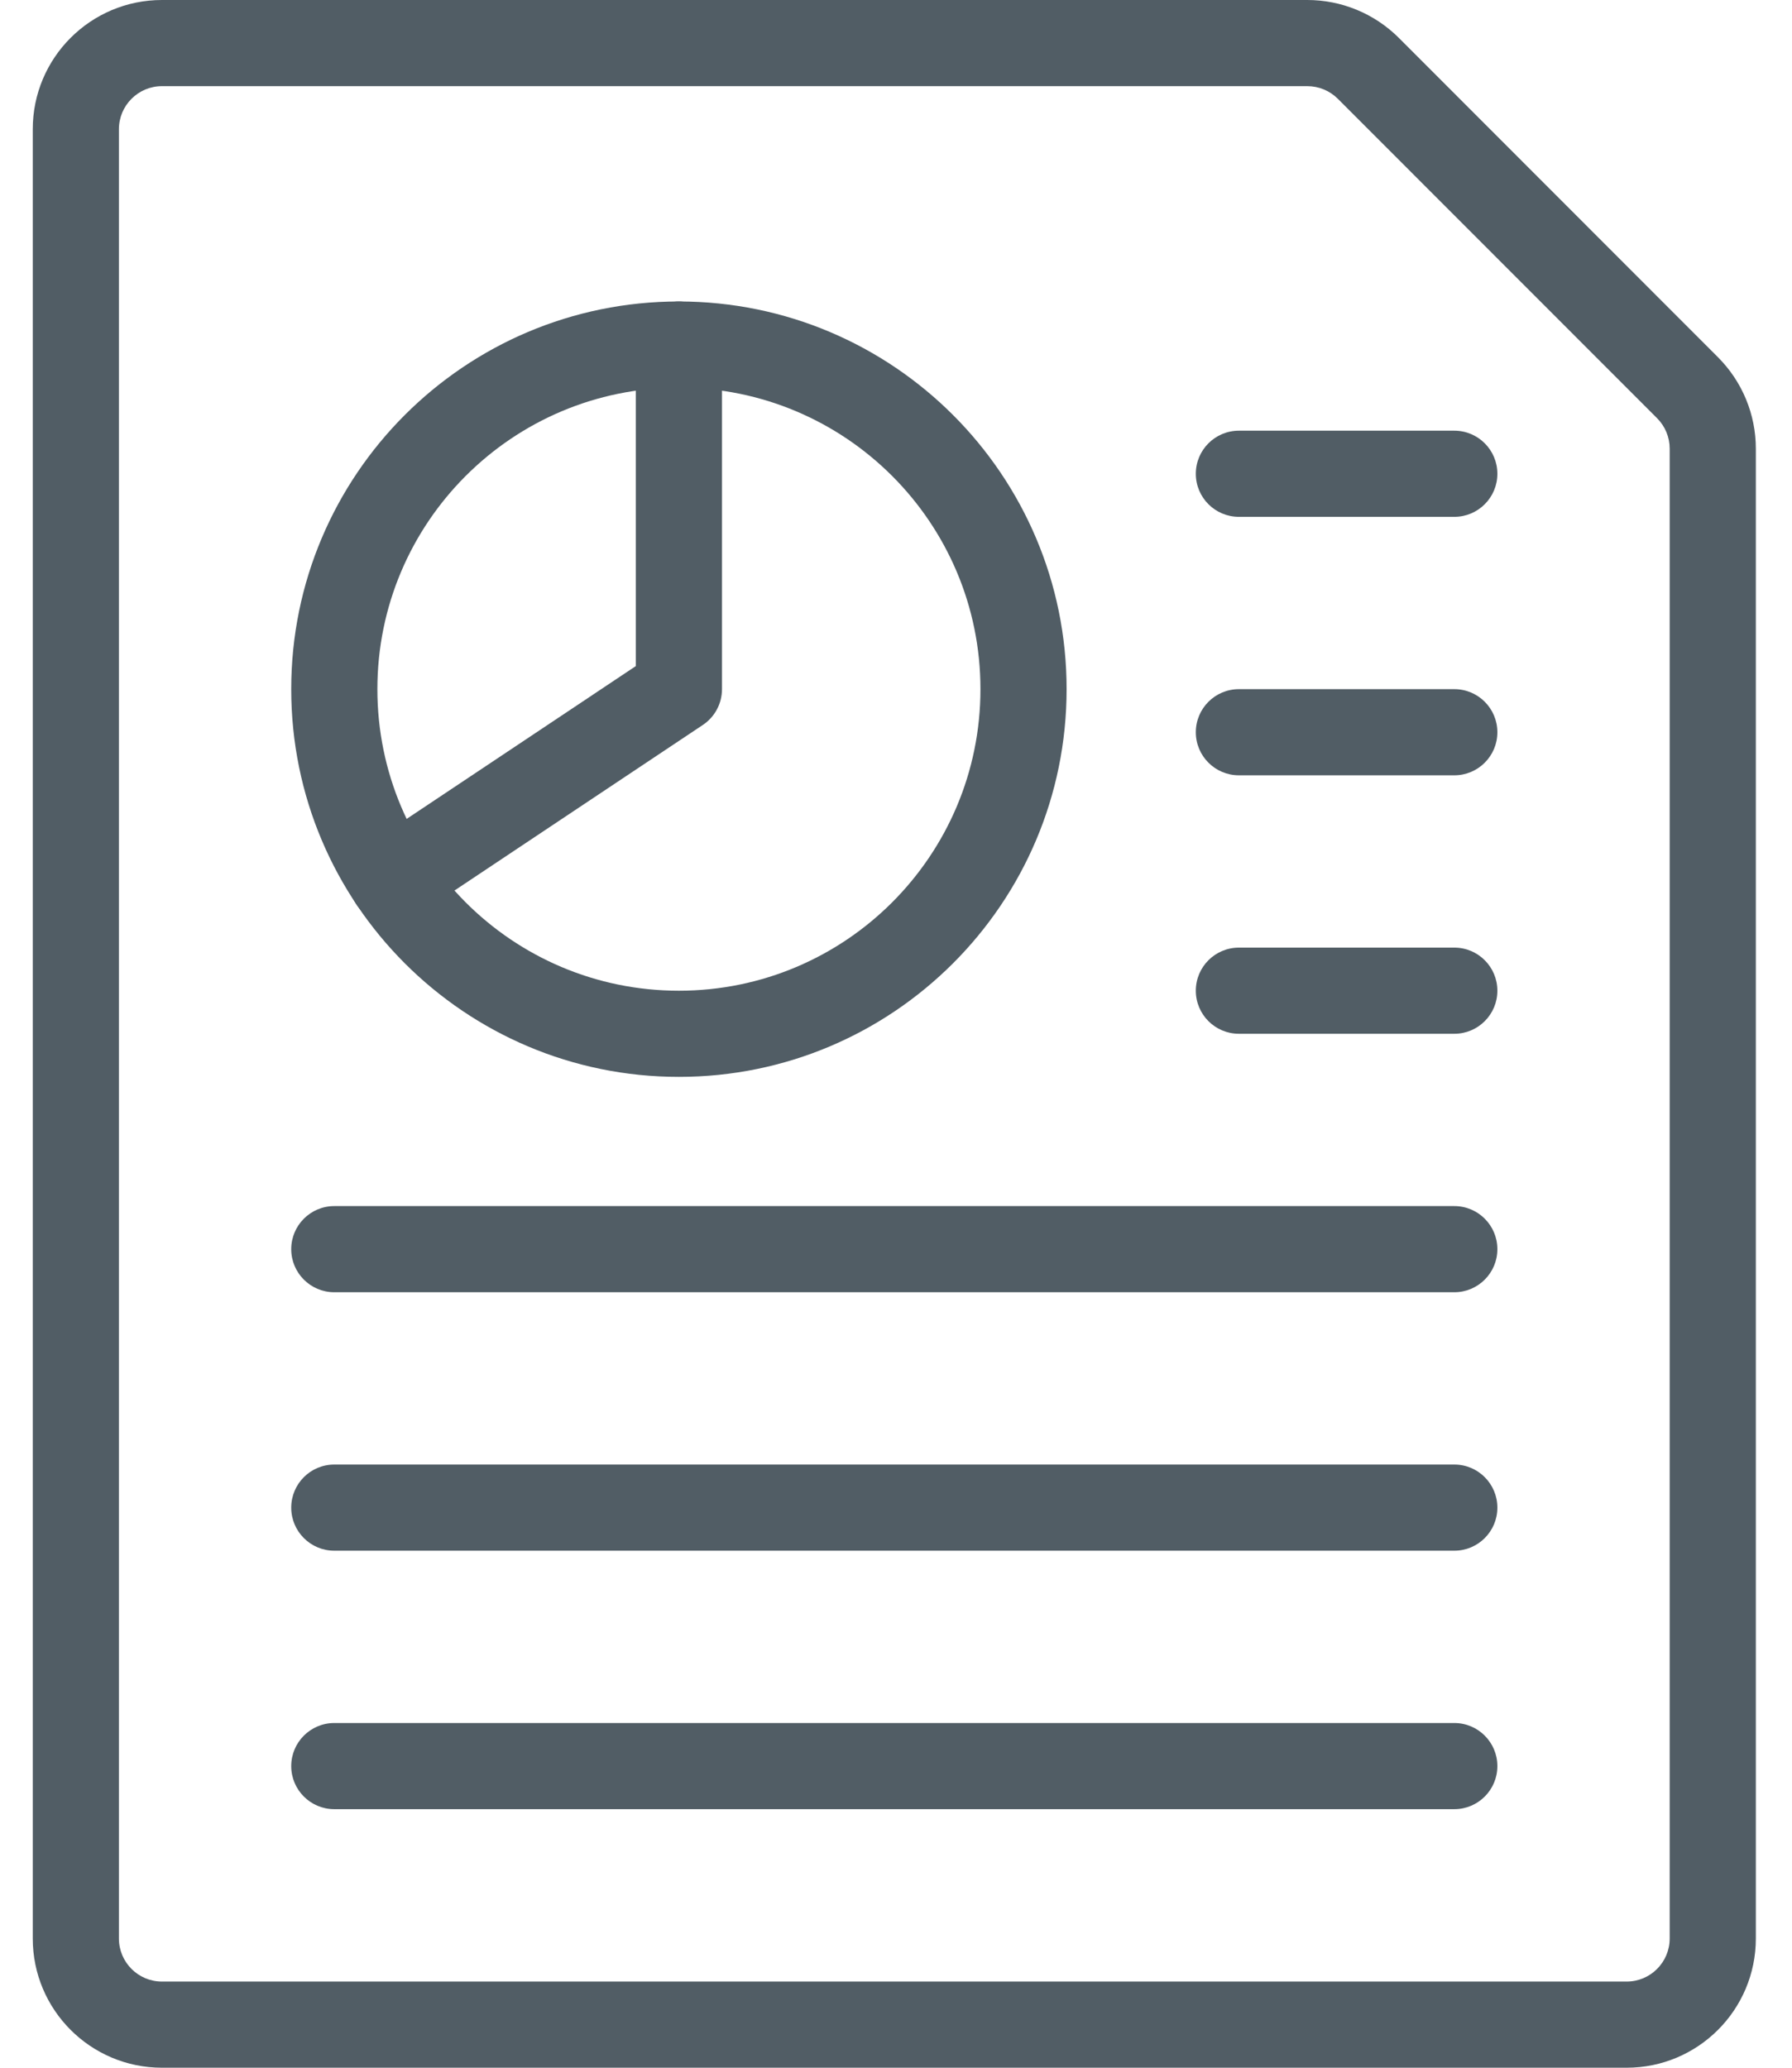 <?xml version="1.0" encoding="UTF-8"?>
<svg width="39px" height="45px" viewBox="0 0 39 45" version="1.1" xmlns="http://www.w3.org/2000/svg" xmlns:xlink="http://www.w3.org/1999/xlink">
    <!-- Generator: Sketch 52.3 (67297) - http://www.bohemiancoding.com/sketch -->
    <title>izboljsano_porocanje</title>
    <desc>Created with Sketch.</desc>
    <g id="Styleguide" stroke="none" stroke-width="1" fill="none" fill-rule="evenodd">
        <g id="UI-Styleguide---Icons2" transform="translate(-1959, -952)" fill="#515D65" fill-rule="nonzero">
            <g id="izboljsano_porocanje" transform="translate(1959.713, 952)">
                <path d="M14.062,23.436 C9.403,23.436 5.625,19.658 5.625,14.998 C5.625,10.338 9.403,6.561 14.062,6.561 C18.722,6.561 22.5,10.338 22.5,14.998 C22.5,19.658 18.722,23.436 14.062,23.436 Z M14.062,21.561 C17.687,21.561 20.625,18.622 20.625,14.998 C20.625,11.374 17.687,8.436 14.062,8.436 C10.438,8.436 7.5,11.374 7.5,14.998 C7.5,18.622 10.438,21.561 14.062,21.561 Z" id="Oval"></path>
                <path d="M13.125,7.498 C13.125,6.98 13.545,6.561 14.062,6.561 C14.58,6.561 15,6.98 15,7.498 L15,14.998 C15,15.312 14.843,15.604 14.582,15.778 L8.341,19.939 C7.91,20.226 7.328,20.11 7.041,19.679 C6.753,19.248 6.87,18.666 7.301,18.379 L13.125,14.496 L13.125,7.498 Z" id="Path"></path>
                <path d="M35.35,9.101 L28.401,2.148 C28.225,1.973 27.987,1.875 27.737,1.875 L2.812,1.875 C2.295,1.875 1.875,2.295 1.875,2.812 L1.875,42.188 C1.875,42.705 2.295,43.125 2.812,43.125 L34.688,43.125 C35.205,43.125 35.625,42.705 35.625,42.188 L35.625,9.763 C35.625,9.515 35.526,9.276 35.35,9.101 Z M37.5,9.763 L37.5,42.188 C37.5,43.741 36.241,45 34.688,45 L2.812,45 C1.259,45 0,43.741 0,42.188 L0,2.812 C0,1.259 1.259,1.35308473e-15 2.812,1.04083451e-15 L27.735,1.50177153e-06 C28.48,-0.001 29.195,0.293 29.726,0.82 L36.676,7.775 C37.203,8.302 37.5,9.017 37.5,9.763 Z" id="Path"></path>
                <path d="M26.25,11.248 C25.732,11.248 25.312,10.828 25.312,10.311 C25.312,9.793 25.732,9.373 26.25,9.373 L30.938,9.373 C31.455,9.373 31.875,9.793 31.875,10.311 C31.875,10.828 31.455,11.248 30.938,11.248 L26.25,11.248 Z" id="Path"></path>
                <path d="M6.562,28.123 C6.045,28.123 5.625,27.703 5.625,27.186 C5.625,26.668 6.045,26.248 6.562,26.248 L30.938,26.248 C31.455,26.248 31.875,26.668 31.875,27.186 C31.875,27.703 31.455,28.123 30.938,28.123 L6.562,28.123 Z" id="Path"></path>
                <path d="M6.562,33.748 C6.045,33.748 5.625,33.328 5.625,32.811 C5.625,32.293 6.045,31.873 6.562,31.873 L30.938,31.873 C31.455,31.873 31.875,32.293 31.875,32.811 C31.875,33.328 31.455,33.748 30.938,33.748 L6.562,33.748 Z" id="Path"></path>
                <path d="M6.562,39.373 C6.045,39.373 5.625,38.953 5.625,38.436 C5.625,37.918 6.045,37.498 6.562,37.498 L30.938,37.498 C31.455,37.498 31.875,37.918 31.875,38.436 C31.875,38.953 31.455,39.373 30.938,39.373 L6.562,39.373 Z" id="Path"></path>
                <path d="M26.25,16.873 C25.732,16.873 25.312,16.453 25.312,15.936 C25.312,15.418 25.732,14.998 26.25,14.998 L30.938,14.998 C31.455,14.998 31.875,15.418 31.875,15.936 C31.875,16.453 31.455,16.873 30.938,16.873 L26.25,16.873 Z" id="Path"></path>
                <path d="M26.25,22.498 C25.732,22.498 25.312,22.078 25.312,21.561 C25.312,21.043 25.732,20.623 26.25,20.623 L30.938,20.623 C31.455,20.623 31.875,21.043 31.875,21.561 C31.875,22.078 31.455,22.498 30.938,22.498 L26.25,22.498 Z" id="Path"></path>
            </g>
        </g>
    </g>
</svg>